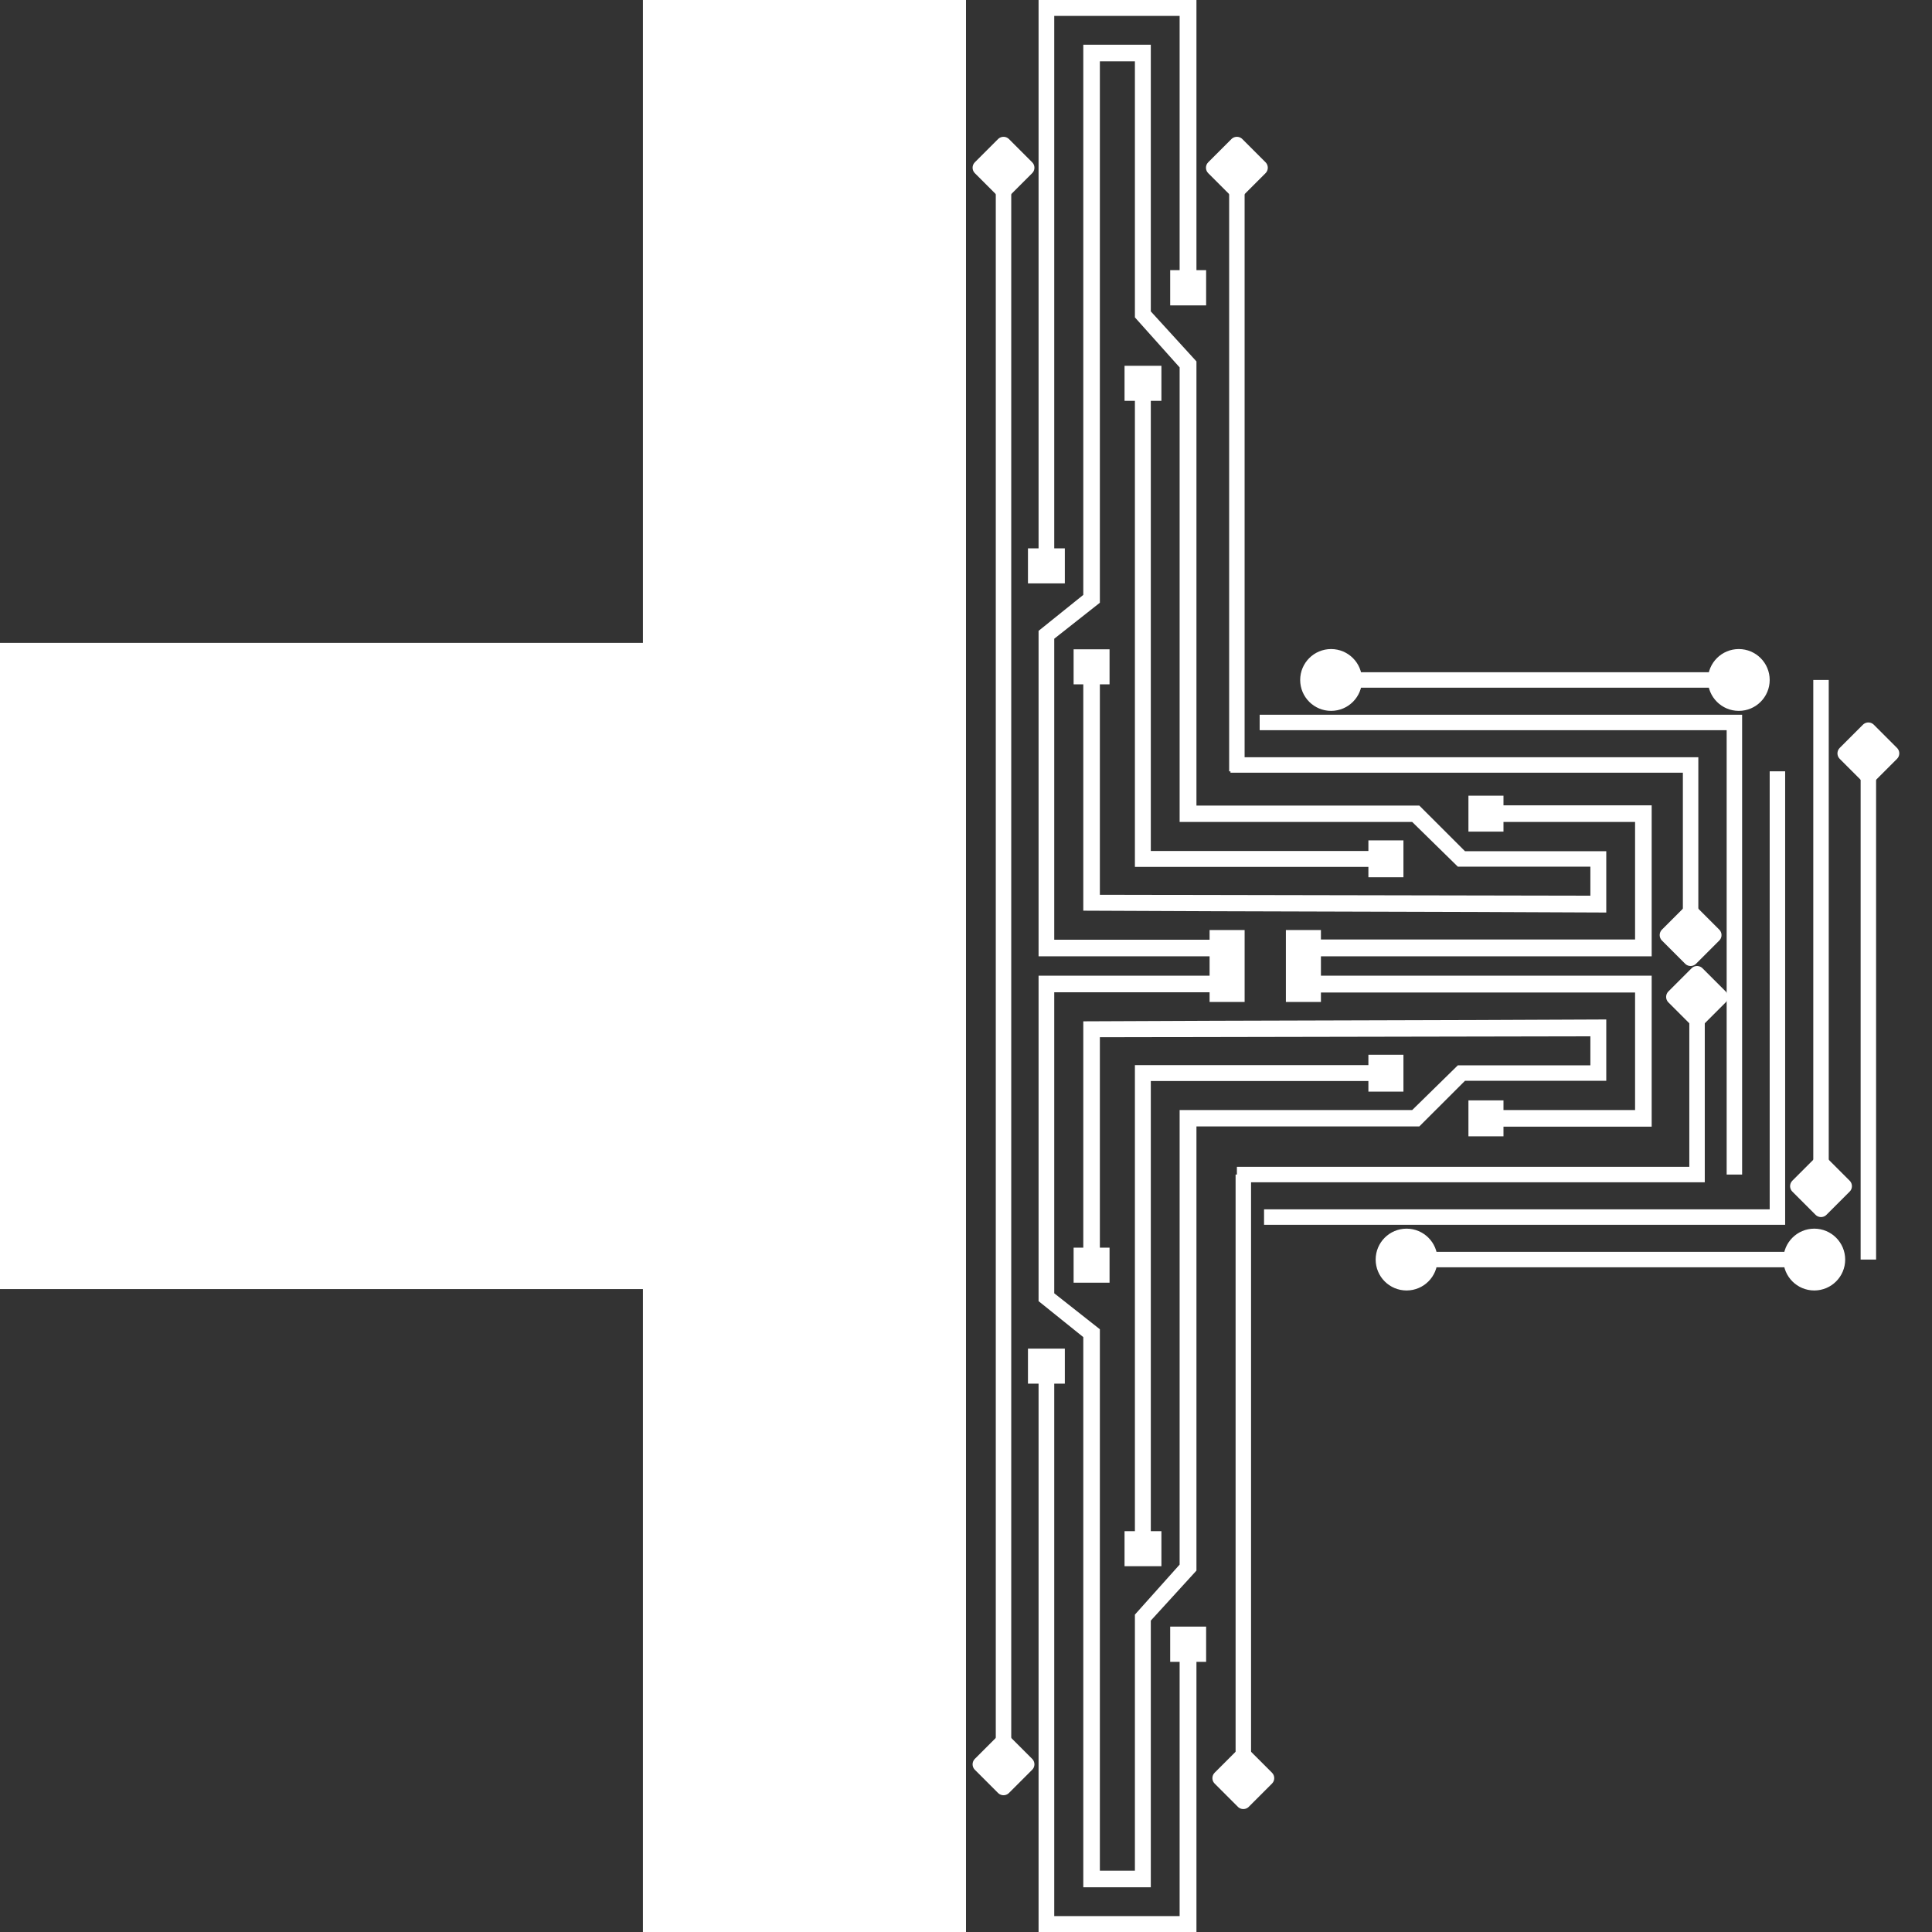 <svg xmlns="http://www.w3.org/2000/svg" xmlns:xlink="http://www.w3.org/1999/xlink" width="500" zoomAndPan="magnify" viewBox="0 0 375 375" height="500" preserveAspectRatio="xMidYMid meet" version="1.0"><rect x="0" y="0" width="375" height="375" fill="#333333" stroke="none"/><defs><clipPath id="cfd330e3fc"><path d="M 199.473 261 L 235 261 L 235 375 L 199.473 375 Z M 199.473 261 " clip-rule="nonzero"/></clipPath><clipPath id="8dc18838bc"><path d="M 249 187.5 L 320.973 187.5 L 320.973 221 L 249 221 Z M 249 187.5 " clip-rule="nonzero"/></clipPath><clipPath id="a7ba295c10"><path d="M 201 187.5 L 312 187.5 L 312 367 L 201 367 Z M 201 187.5 " clip-rule="nonzero"/></clipPath><clipPath id="830adb46a0"><path d="M 199.473 0 L 235 0 L 235 114 L 199.473 114 Z M 199.473 0 " clip-rule="nonzero"/></clipPath><clipPath id="45f5d16378"><path d="M 249 154 L 320.973 154 L 320.973 187.5 L 249 187.5 Z M 249 154 " clip-rule="nonzero"/></clipPath><clipPath id="15057eb605"><path d="M 201 8 L 312 8 L 312 187.5 L 201 187.5 Z M 201 8 " clip-rule="nonzero"/></clipPath><clipPath id="e499cf59a5"><path d="M 124.789 0 L 187.5 0 L 187.5 375 L 124.789 375 Z M 124.789 0 " clip-rule="nonzero"/></clipPath><clipPath id="490eefda8c"><path d="M 0 124.781 L 187.496 124.781 L 187.496 250.207 L 0 250.207 Z M 0 124.781 " clip-rule="nonzero"/></clipPath></defs><rect x="-37.5" width="450" fill="#ffffff" y="-37.5" height="450" fill-opacity="0"/><rect x="-37.5" width="450" fill="#ffffff" y="-37.5" height="450" fill-opacity="0"/><g clip-path="url(#cfd330e3fc)"><path fill="#ffffff" d="M 206.684 268.566 L 206.684 261.766 L 199.527 261.766 L 199.527 268.566 L 201.586 268.566 L 201.586 375 L 232.23 375 L 232.23 322.566 L 234.109 322.566 L 234.109 315.723 L 227.133 315.723 L 227.133 322.566 L 228.965 322.566 L 228.965 371.914 L 204.629 371.914 L 204.629 268.566 Z M 206.684 268.566 " fill-opacity="1" fill-rule="nonzero"/></g><g clip-path="url(#8dc18838bc)"><path fill="#ffffff" d="M 291.824 213.582 L 285.023 213.582 L 285.023 220.562 L 291.824 220.562 L 291.824 218.684 L 320.59 218.684 L 320.59 189.379 L 256.391 189.379 L 256.391 187.5 L 249.59 187.5 L 249.59 194.48 L 256.391 194.48 L 256.391 192.645 L 317.367 192.645 L 317.367 215.461 L 291.824 215.461 Z M 291.824 213.582 " fill-opacity="1" fill-rule="nonzero"/></g><path fill="#ffffff" d="M 218.273 297.199 L 218.273 304 L 225.43 304 L 225.43 297.199 L 223.371 297.199 L 223.371 209.824 L 265.605 209.824 L 265.605 211.883 L 272.406 211.883 L 272.406 204.723 L 265.605 204.723 L 265.605 206.738 L 220.285 206.738 L 220.285 297.199 Z M 218.273 297.199 " fill-opacity="1" fill-rule="nonzero"/><g clip-path="url(#a7ba295c10)"><path fill="#ffffff" d="M 234.781 187.5 L 241.582 187.5 L 241.582 194.48 L 234.781 194.48 L 234.781 192.602 L 204.629 192.602 L 204.629 251.027 L 213.484 258.008 L 213.484 363.098 L 220.285 363.098 L 220.285 313.395 L 228.965 303.688 L 228.965 215.461 L 274.105 215.461 L 282.965 206.781 L 308.691 206.781 L 308.691 201.145 L 213.484 201.324 L 213.484 242.172 L 215.363 242.172 L 215.363 248.973 L 208.387 248.973 L 208.387 242.172 L 210.266 242.172 L 210.266 198.238 C 244.133 198.059 278.043 198.059 311.777 197.879 L 311.777 209.781 L 284.352 209.781 L 275.492 218.637 L 232.23 218.637 L 232.23 304.852 L 223.371 314.559 L 223.371 366.32 L 210.266 366.32 L 210.266 259.531 L 201.586 252.551 L 201.586 189.379 L 234.781 189.379 Z M 234.781 187.5 " fill-opacity="1" fill-rule="nonzero"/></g><g clip-path="url(#830adb46a0)"><path fill="#ffffff" d="M 206.684 106.434 L 206.684 113.234 L 199.527 113.234 L 199.527 106.434 L 201.586 106.434 L 201.586 0 L 232.23 0 L 232.23 52.434 L 234.109 52.434 L 234.109 59.277 L 227.133 59.277 L 227.133 52.434 L 228.965 52.434 L 228.965 3.086 L 204.629 3.086 L 204.629 106.434 Z M 206.684 106.434 " fill-opacity="1" fill-rule="nonzero"/></g><g clip-path="url(#45f5d16378)"><path fill="#ffffff" d="M 291.824 161.418 L 285.023 161.418 L 285.023 154.438 L 291.824 154.438 L 291.824 156.316 L 320.59 156.316 L 320.59 185.621 L 256.391 185.621 L 256.391 187.5 L 249.59 187.5 L 249.59 180.52 L 256.391 180.52 L 256.391 182.355 L 317.367 182.355 L 317.367 159.539 L 291.824 159.539 Z M 291.824 161.418 " fill-opacity="1" fill-rule="nonzero"/></g><path fill="#ffffff" d="M 218.273 77.801 L 218.273 71 L 225.43 71 L 225.43 77.801 L 223.371 77.801 L 223.371 165.176 L 265.605 165.176 L 265.605 163.117 L 272.406 163.117 L 272.406 170.277 L 265.605 170.277 L 265.605 168.262 L 220.285 168.262 L 220.285 77.801 Z M 218.273 77.801 " fill-opacity="1" fill-rule="nonzero"/><g clip-path="url(#15057eb605)"><path fill="#ffffff" d="M 234.781 187.5 L 241.582 187.5 L 241.582 180.52 L 234.781 180.52 L 234.781 182.398 L 204.629 182.398 L 204.629 123.973 L 213.484 116.992 L 213.484 11.902 L 220.285 11.902 L 220.285 61.605 L 228.965 71.312 L 228.965 159.539 L 274.105 159.539 L 282.965 168.219 L 308.691 168.219 L 308.691 173.855 L 213.484 173.676 L 213.484 132.828 L 215.363 132.828 L 215.363 126.027 L 208.387 126.027 L 208.387 132.828 L 210.266 132.828 L 210.266 176.762 C 244.133 176.941 278.043 176.941 311.777 177.121 L 311.777 165.219 L 284.352 165.219 L 275.492 156.363 L 232.23 156.363 L 232.23 70.148 L 223.371 60.441 L 223.371 8.68 L 210.266 8.68 L 210.266 115.469 L 201.586 122.449 L 201.586 185.621 L 234.781 185.621 Z M 234.781 187.5 " fill-opacity="1" fill-rule="nonzero"/></g><path stroke-linecap="butt" transform="matrix(0.75, 0, 0, 0.75, 240.082, 187.5)" fill="none" stroke-linejoin="miter" d="M 0 53.974 L 119.084 53.974 L 119.084 13 " stroke="#ffffff" stroke-width="4" stroke-opacity="1" stroke-miterlimit="4"/><path stroke-linecap="round" transform="matrix(0.75, 0, 0, 0.75, 240.082, 187.5)" fill-opacity="1" fill="#ffffff" fill-rule="nonzero" stroke-linejoin="round" d="M 119.084 2 L 113.084 8 L 119.084 14 L 125.084 8 Z M 119.084 2 " stroke="#ffffff" stroke-width="4" stroke-opacity="1" stroke-miterlimit="4"/><path stroke-linecap="butt" transform="matrix(0, 0.75, -0.75, 0, 241.578, 26.554)" fill="none" stroke-linejoin="miter" d="M 13.001 2 L 164.215 2 " stroke="#ffffff" stroke-width="4" stroke-opacity="1" stroke-miterlimit="4"/><path stroke-linecap="round" transform="matrix(0, 0.75, -0.75, 0, 241.578, 26.554)" fill-opacity="1" fill="#ffffff" fill-rule="nonzero" stroke-linejoin="round" d="M 2.001 2 L 8.001 -4 L 14.001 2 L 8.001 8 Z M 2.001 2 " stroke="#ffffff" stroke-width="4" stroke-opacity="1" stroke-miterlimit="4"/><path stroke-linecap="butt" transform="matrix(0, -0.75, 0.75, 0, 239.828, 351.135)" fill="none" stroke-linejoin="miter" d="M 12.998 2 L 164.212 2 " stroke="#ffffff" stroke-width="4" stroke-opacity="1" stroke-miterlimit="4"/><path stroke-linecap="round" transform="matrix(0, -0.75, 0.75, 0, 239.828, 351.135)" fill-opacity="1" fill="#ffffff" fill-rule="nonzero" stroke-linejoin="round" d="M 1.998 2 L 7.998 -4 L 13.998 2 L 7.998 8 Z M 1.998 2 " stroke="#ffffff" stroke-width="4" stroke-opacity="1" stroke-miterlimit="4"/><g clip-path="url(#e499cf59a5)"><path fill="#ffffff" d="M 124.789 0 L 187.5 0 L 187.5 375.051 L 124.789 375.051 Z M 124.789 0 " fill-opacity="1" fill-rule="nonzero"/></g><g clip-path="url(#490eefda8c)"><path fill="#ffffff" d="M -0.004 250.207 L -0.004 124.781 L 187.641 124.781 L 187.641 250.207 Z M -0.004 250.207 " fill-opacity="1" fill-rule="nonzero"/></g><path stroke-linecap="butt" transform="matrix(0.75, 0, 0, 0.75, 238.832, 146.98)" fill="none" stroke-linejoin="miter" d="M 0 2.001 L 119.084 2.001 L 119.084 41.027 " stroke="#ffffff" stroke-width="4" stroke-opacity="1" stroke-miterlimit="4"/><path stroke-linecap="round" transform="matrix(0.75, 0, 0, 0.75, 238.832, 146.98)" fill-opacity="1" fill="#ffffff" fill-rule="nonzero" stroke-linejoin="round" d="M 119.084 52.027 L 125.084 46.027 L 119.084 40.027 L 113.084 46.027 Z M 119.084 52.027 " stroke="#ffffff" stroke-width="4" stroke-opacity="1" stroke-miterlimit="4"/><path stroke-linecap="butt" transform="matrix(0, 0.75, -0.75, 0, 196.281, 26.555)" fill="none" stroke-linejoin="miter" d="M 13 2 L 416.198 2 " stroke="#ffffff" stroke-width="4" stroke-opacity="1" stroke-miterlimit="4"/><path stroke-linecap="round" transform="matrix(0, 0.75, -0.75, 0, 196.281, 26.555)" fill-opacity="1" fill="#ffffff" fill-rule="nonzero" stroke-linejoin="round" d="M 2 2 L 8 -4 L 14 2 L 8 8 Z M 2 2 " stroke="#ffffff" stroke-width="4" stroke-opacity="1" stroke-miterlimit="4"/><path stroke-linecap="round" transform="matrix(0, 0.75, -0.75, 0, 196.281, 26.555)" fill-opacity="1" fill="#ffffff" fill-rule="nonzero" stroke-linejoin="round" d="M 427.198 2 L 421.198 -4 L 415.198 2 L 421.198 8 Z M 427.198 2 " stroke="#ffffff" stroke-width="4" stroke-opacity="1" stroke-miterlimit="4"/><path stroke-linecap="butt" transform="matrix(0.75, 0, 0, 0.75, 244.5, 138.73)" fill="none" stroke-linejoin="miter" d="M 0 2.001 L 122.859 2.001 L 122.859 119.001 " stroke="#ffffff" stroke-width="4" stroke-opacity="1" stroke-miterlimit="4"/><path stroke-linecap="butt" transform="matrix(0.75, 0, 0, 0.75, 245.353, 149.71)" fill="none" stroke-linejoin="miter" d="M -0.002 115.361 L 132.857 115.361 L 132.857 0.002 " stroke="#ffffff" stroke-width="4" stroke-opacity="1" stroke-miterlimit="4"/><path stroke-linecap="butt" transform="matrix(0, -0.75, 0.75, 0, 351.957, 236.23)" fill="none" stroke-linejoin="miter" d="M 12.999 2 L 138.999 2 " stroke="#ffffff" stroke-width="4" stroke-opacity="1" stroke-miterlimit="4"/><path stroke-linecap="round" transform="matrix(0, -0.75, 0.75, 0, 351.957, 236.23)" fill-opacity="1" fill="#ffffff" fill-rule="nonzero" stroke-linejoin="round" d="M 1.999 2 L 7.999 -4 L 13.999 2 L 7.999 8 Z M 1.999 2 " stroke="#ffffff" stroke-width="4" stroke-opacity="1" stroke-miterlimit="4"/><path stroke-linecap="butt" transform="matrix(0, 0.75, -0.75, 0, 364.149, 140.23)" fill="none" stroke-linejoin="miter" d="M 13.001 2 L 139.001 2 " stroke="#ffffff" stroke-width="4" stroke-opacity="1" stroke-miterlimit="4"/><path stroke-linecap="round" transform="matrix(0, 0.75, -0.75, 0, 364.149, 140.23)" fill-opacity="1" fill="#ffffff" fill-rule="nonzero" stroke-linejoin="round" d="M 2.001 2 L 8.001 -4 L 14.001 2 L 8.001 8 Z M 2.001 2 " stroke="#ffffff" stroke-width="4" stroke-opacity="1" stroke-miterlimit="4"/><path stroke-linecap="butt" transform="matrix(0.75, -0, 0, 0.75, 252.363, 130.48)" fill="none" stroke-linejoin="miter" d="M 15 2.001 L 106.511 2.001 " stroke="#ffffff" stroke-width="4" stroke-opacity="1" stroke-miterlimit="4"/><path stroke-linecap="round" transform="matrix(0.75, -0, 0, 0.75, 252.363, 130.48)" fill-opacity="1" fill="#ffffff" fill-rule="nonzero" stroke-linejoin="round" d="M 2 2.001 C 2 -1.312 4.688 -3.999 8 -3.999 C 11.313 -3.999 14 -1.312 14 2.001 C 14 5.313 11.313 8.001 8 8.001 C 4.688 8.001 2 5.313 2 2.001 " stroke="#ffffff" stroke-width="4" stroke-opacity="1" stroke-miterlimit="4"/><path stroke-linecap="round" transform="matrix(0.75, -0, 0, 0.75, 252.363, 130.48)" fill-opacity="1" fill="#ffffff" fill-rule="nonzero" stroke-linejoin="round" d="M 119.511 2.001 C 119.511 5.313 116.828 8.001 113.511 8.001 C 110.198 8.001 107.511 5.313 107.511 2.001 C 107.511 -1.312 110.198 -3.999 113.511 -3.999 C 116.828 -3.999 119.511 -1.312 119.511 2.001 " stroke="#ffffff" stroke-width="4" stroke-opacity="1" stroke-miterlimit="4"/><path stroke-linecap="butt" transform="matrix(0.75, -0, 0, 0.75, 267.014, 242.98)" fill="none" stroke-linejoin="miter" d="M 15.002 2.001 L 106.513 2.001 " stroke="#ffffff" stroke-width="4" stroke-opacity="1" stroke-miterlimit="4"/><path stroke-linecap="round" transform="matrix(0.75, -0, 0, 0.75, 267.014, 242.98)" fill-opacity="1" fill="#ffffff" fill-rule="nonzero" stroke-linejoin="round" d="M 2.002 2.001 C 2.002 -1.312 4.685 -3.999 8.002 -3.999 C 11.315 -3.999 14.002 -1.312 14.002 2.001 C 14.002 5.313 11.315 8.001 8.002 8.001 C 4.685 8.001 2.002 5.313 2.002 2.001 " stroke="#ffffff" stroke-width="4" stroke-opacity="1" stroke-miterlimit="4"/><path stroke-linecap="round" transform="matrix(0.75, -0, 0, 0.75, 267.014, 242.98)" fill-opacity="1" fill="#ffffff" fill-rule="nonzero" stroke-linejoin="round" d="M 119.513 2.001 C 119.513 5.313 116.825 8.001 113.513 8.001 C 110.2 8.001 107.513 5.313 107.513 2.001 C 107.513 -1.312 110.2 -3.999 113.513 -3.999 C 116.825 -3.999 119.513 -1.312 119.513 2.001 " stroke="#ffffff" stroke-width="4" stroke-opacity="1" stroke-miterlimit="4"/></svg>